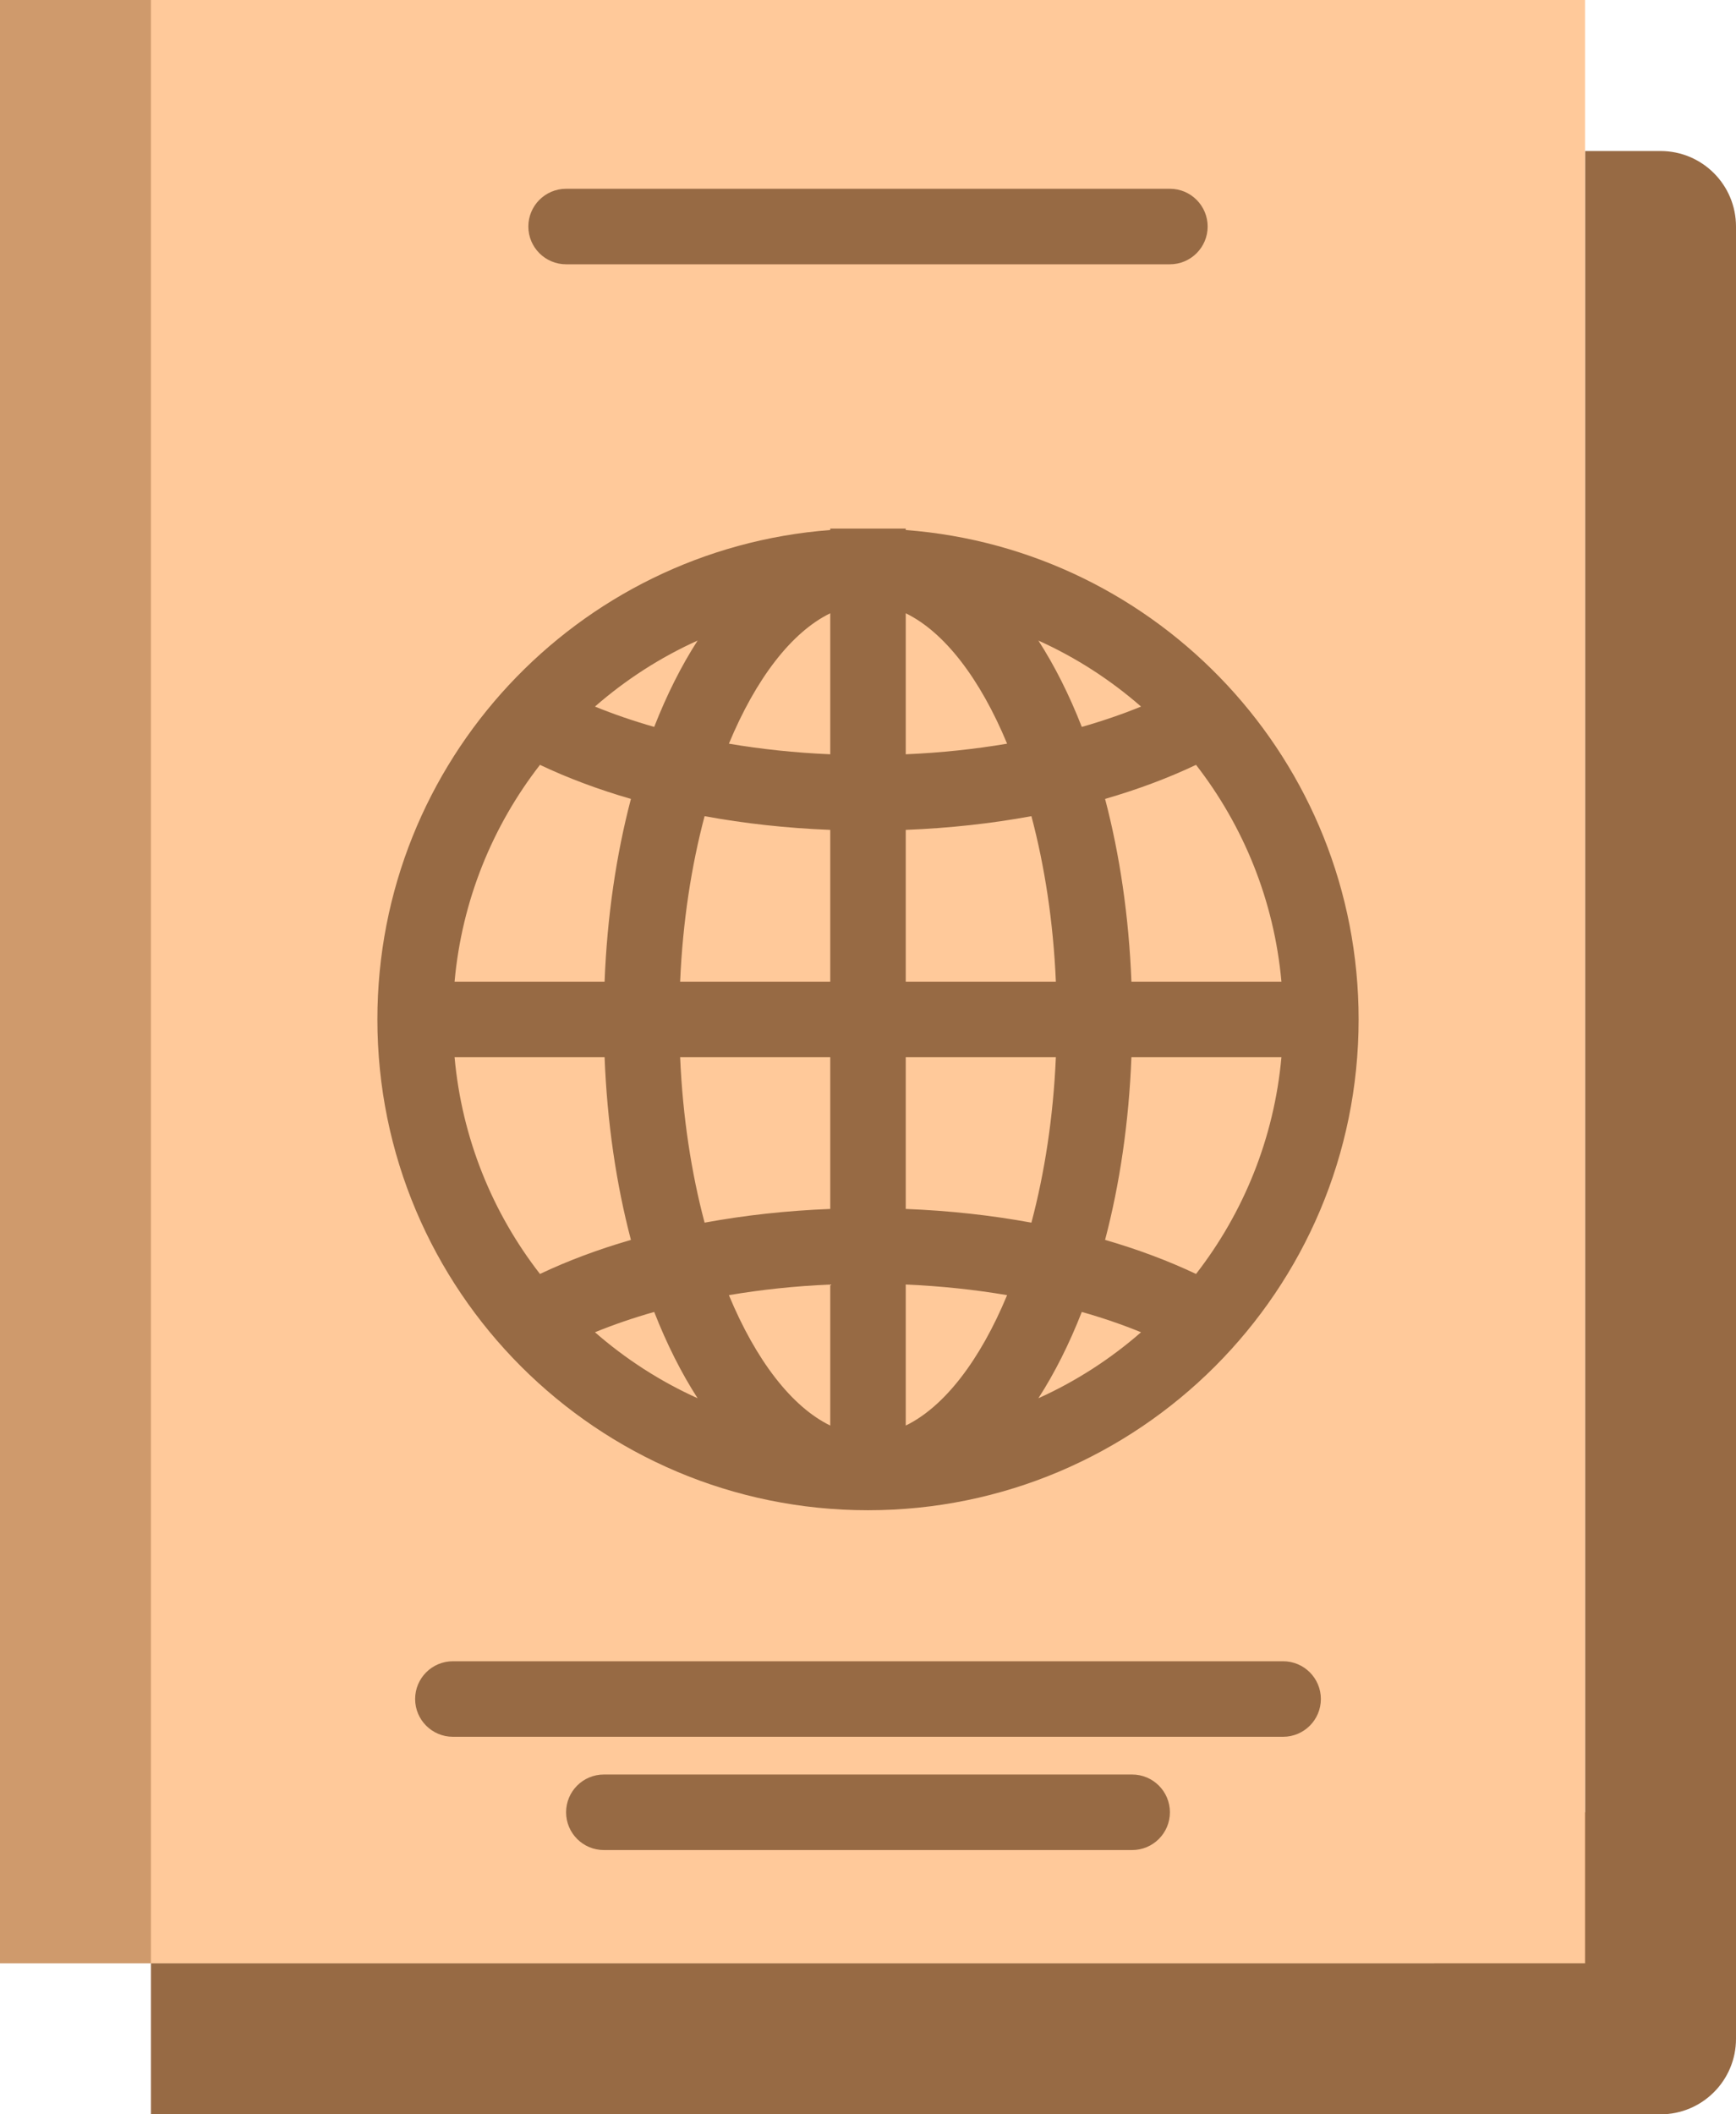 <svg width="46" height="56" viewBox="0 0 46 56" fill="none" xmlns="http://www.w3.org/2000/svg">
<path d="M42 48V4H44C45.105 4 46 4.895 46 6V54C46 55.105 45.105 56 44 56H42H4V52H38V48H42Z" fill="#976A44"/>
<path d="M42 0H0V52H42V0Z" fill="#FFC99A"/>
<path d="M4 0H0V52H4V0Z" fill="#CF9A6C"/>
<path d="M18.485 37.034C18.052 36.362 17.666 35.594 17.335 34.748C16.777 34.906 16.252 35.087 15.765 35.286C16.576 35.994 17.491 36.586 18.485 37.034ZM14.308 33.742C15.042 33.394 15.85 33.091 16.718 32.84C16.329 31.361 16.087 29.725 16.02 28H12.045C12.239 30.153 13.053 32.127 14.308 33.742ZM18.022 28C18.09 29.587 18.321 31.07 18.67 32.383C19.726 32.189 20.843 32.065 22 32.02V28H18.022ZM22 34.022C21.064 34.062 20.164 34.159 19.314 34.303C20.03 36.028 20.978 37.261 22 37.757V34.022ZM27.515 37.034C28.509 36.586 29.424 35.994 30.235 35.286C29.748 35.087 29.223 34.906 28.665 34.748C28.334 35.594 27.948 36.362 27.515 37.034ZM31.692 33.742C32.947 32.127 33.761 30.153 33.955 28H29.98C29.913 29.725 29.671 31.361 29.282 32.84C30.15 33.091 30.958 33.394 31.692 33.742ZM27.978 28H24V32.02C25.157 32.065 26.274 32.189 27.33 32.383C27.679 31.07 27.91 29.587 27.978 28ZM24 34.022V37.757C25.022 37.261 25.97 36.028 26.686 34.303C25.836 34.159 24.936 34.062 24 34.022ZM18.485 16.966C17.491 17.414 16.576 18.006 15.765 18.714C16.252 18.913 16.777 19.094 17.335 19.253C17.666 18.406 18.052 17.638 18.485 16.966ZM14.308 20.258C13.053 21.873 12.239 23.847 12.045 26H16.02C16.087 24.275 16.329 22.639 16.718 21.16C15.85 20.909 15.042 20.606 14.308 20.258ZM18.022 26H22V21.98C20.843 21.935 19.726 21.811 18.67 21.617C18.321 22.93 18.09 24.413 18.022 26ZM22 19.978V16.243C20.978 16.739 20.03 17.972 19.314 19.697C20.164 19.841 21.064 19.938 22 19.978ZM27.515 16.966C27.948 17.638 28.334 18.406 28.665 19.253C29.223 19.094 29.748 18.913 30.235 18.714C29.424 18.006 28.509 17.414 27.515 16.966ZM31.692 20.258C30.958 20.606 30.15 20.909 29.282 21.16C29.671 22.639 29.913 24.275 29.98 26H33.955C33.761 23.847 32.947 21.873 31.692 20.258ZM27.978 26C27.91 24.413 27.679 22.93 27.33 21.617C26.274 21.811 25.157 21.935 24 21.98V26H27.978ZM24 19.978C24.936 19.938 25.836 19.841 26.686 19.697C25.97 17.972 25.022 16.739 24 16.243V19.978ZM22 14.038V14H24V14.038C30.712 14.549 36 20.157 36 27C36 34.18 30.18 40 23 40C15.82 40 10 34.18 10 27C10 20.157 15.288 14.549 22 14.038Z" fill="#976A44"/>
<path d="M15 5H31C31.552 5 32 5.448 32 6C32 6.552 31.552 7 31 7H15C14.448 7 14 6.552 14 6C14 5.448 14.448 5 15 5ZM12 44H34C34.552 44 35 44.448 35 45C35 45.552 34.552 46 34 46H12C11.448 46 11 45.552 11 45C11 44.448 11.448 44 12 44ZM16 47H30C30.552 47 31 47.448 31 48C31 48.552 30.552 49 30 49H16C15.448 49 15 48.552 15 48C15 47.448 15.448 47 16 47Z" fill="#976A44"/>
</svg>
